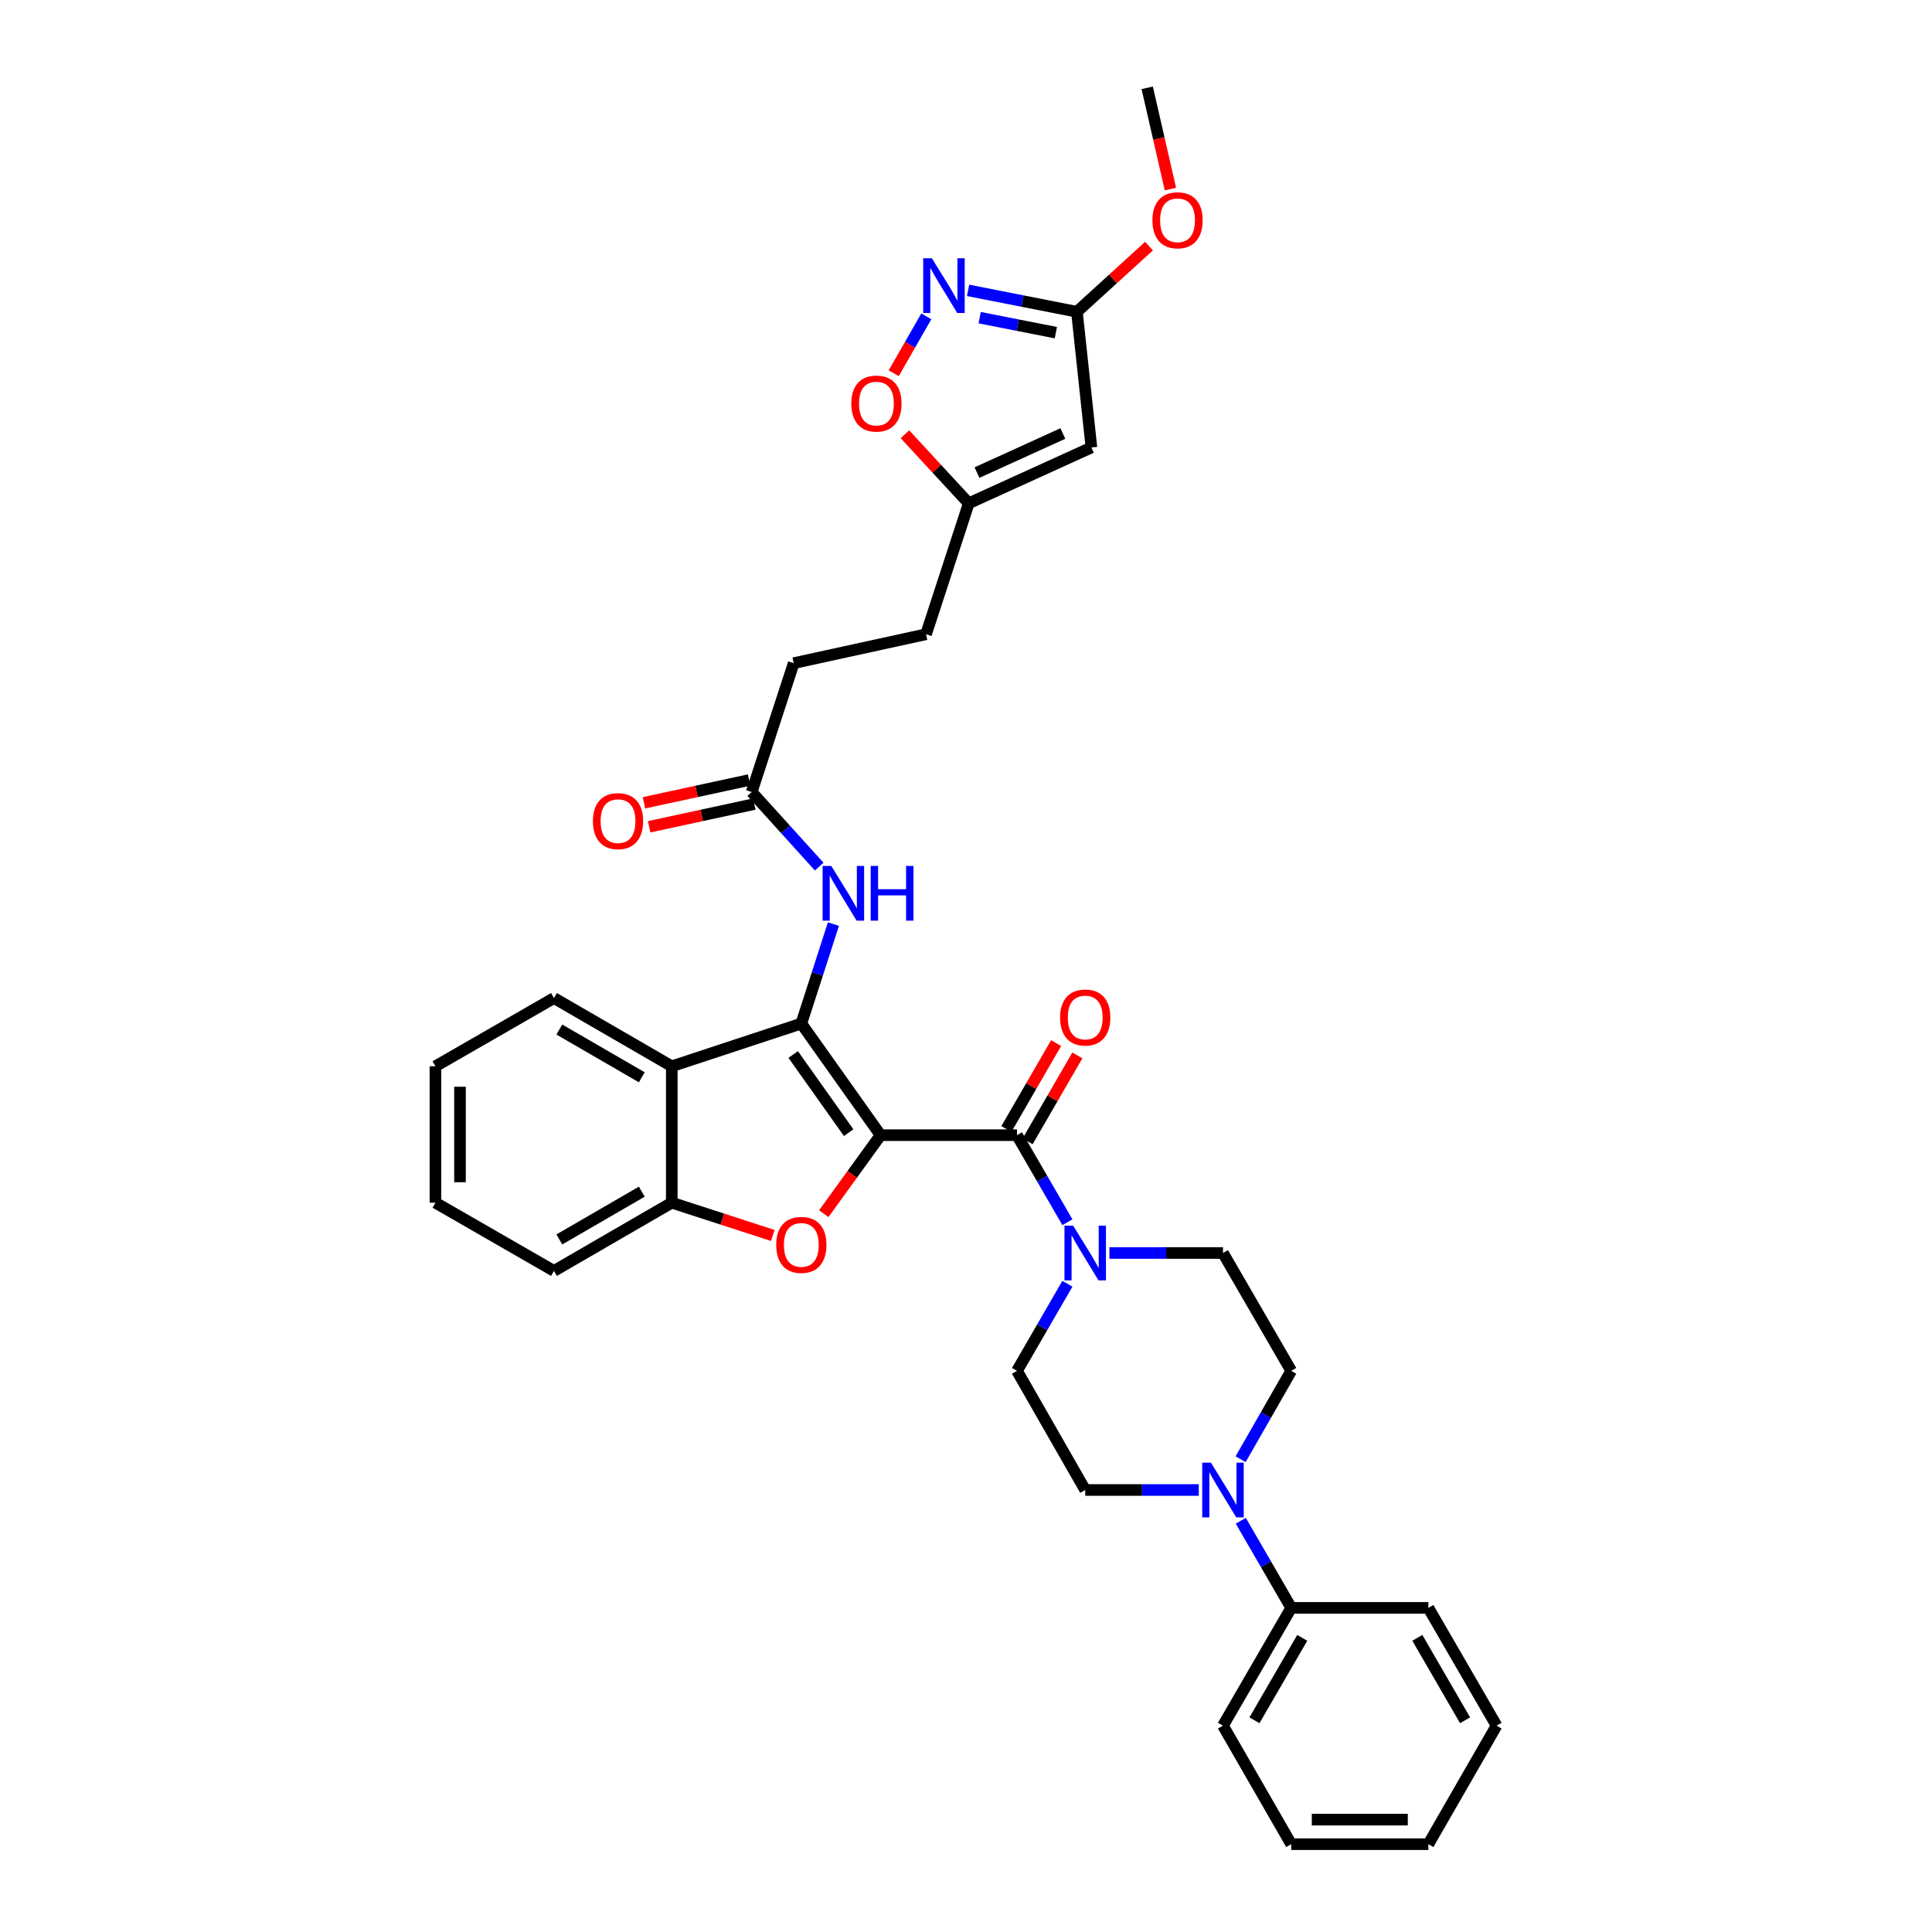 <?xml version='1.0' encoding='iso-8859-1'?>
<svg version='1.1' baseProfile='full'
              xmlns='http://www.w3.org/2000/svg'
                      xmlns:rdkit='http://www.rdkit.org/xml'
                      xmlns:xlink='http://www.w3.org/1999/xlink'
                  xml:space='preserve'
width='1000px' height='1000px' viewBox='0 0 1000 1000'>
<!-- END OF HEADER -->
<rect style='opacity:1.0;fill:#FFFFFF;stroke:none' width='1000' height='1000' x='0' y='0'> </rect>
<path class='bond-0' d='M 455.778,587.568 L 414.762,529.789' style='fill:none;fill-rule:evenodd;stroke:#000000;stroke-width:6px;stroke-linecap:butt;stroke-linejoin:miter;stroke-opacity:1' />
<path class='bond-0' d='M 439.262,586.258 L 410.551,545.813' style='fill:none;fill-rule:evenodd;stroke:#000000;stroke-width:6px;stroke-linecap:butt;stroke-linejoin:miter;stroke-opacity:1' />
<path class='bond-1' d='M 455.778,587.568 L 441.082,607.886' style='fill:none;fill-rule:evenodd;stroke:#000000;stroke-width:6px;stroke-linecap:butt;stroke-linejoin:miter;stroke-opacity:1' />
<path class='bond-1' d='M 441.082,607.886 L 426.386,628.204' style='fill:none;fill-rule:evenodd;stroke:#FF0000;stroke-width:6px;stroke-linecap:butt;stroke-linejoin:miter;stroke-opacity:1' />
<path class='bond-2' d='M 455.778,587.568 L 526.393,587.568' style='fill:none;fill-rule:evenodd;stroke:#000000;stroke-width:6px;stroke-linecap:butt;stroke-linejoin:miter;stroke-opacity:1' />
<path class='bond-3' d='M 414.762,529.789 L 347.713,551.904' style='fill:none;fill-rule:evenodd;stroke:#000000;stroke-width:6px;stroke-linecap:butt;stroke-linejoin:miter;stroke-opacity:1' />
<path class='bond-8' d='M 414.762,529.789 L 423.072,504.047' style='fill:none;fill-rule:evenodd;stroke:#000000;stroke-width:6px;stroke-linecap:butt;stroke-linejoin:miter;stroke-opacity:1' />
<path class='bond-8' d='M 423.072,504.047 L 431.381,478.304' style='fill:none;fill-rule:evenodd;stroke:#0000FF;stroke-width:6px;stroke-linecap:butt;stroke-linejoin:miter;stroke-opacity:1' />
<path class='bond-6' d='M 400,639.482 L 373.856,630.997' style='fill:none;fill-rule:evenodd;stroke:#FF0000;stroke-width:6px;stroke-linecap:butt;stroke-linejoin:miter;stroke-opacity:1' />
<path class='bond-6' d='M 373.856,630.997 L 347.713,622.512' style='fill:none;fill-rule:evenodd;stroke:#000000;stroke-width:6px;stroke-linecap:butt;stroke-linejoin:miter;stroke-opacity:1' />
<path class='bond-4' d='M 526.393,587.568 L 539.439,610.099' style='fill:none;fill-rule:evenodd;stroke:#000000;stroke-width:6px;stroke-linecap:butt;stroke-linejoin:miter;stroke-opacity:1' />
<path class='bond-4' d='M 539.439,610.099 L 552.485,632.63' style='fill:none;fill-rule:evenodd;stroke:#0000FF;stroke-width:6px;stroke-linecap:butt;stroke-linejoin:miter;stroke-opacity:1' />
<path class='bond-14' d='M 531.893,590.752 L 544.766,568.517' style='fill:none;fill-rule:evenodd;stroke:#000000;stroke-width:6px;stroke-linecap:butt;stroke-linejoin:miter;stroke-opacity:1' />
<path class='bond-14' d='M 544.766,568.517 L 557.638,546.283' style='fill:none;fill-rule:evenodd;stroke:#FF0000;stroke-width:6px;stroke-linecap:butt;stroke-linejoin:miter;stroke-opacity:1' />
<path class='bond-14' d='M 520.894,584.384 L 533.767,562.149' style='fill:none;fill-rule:evenodd;stroke:#000000;stroke-width:6px;stroke-linecap:butt;stroke-linejoin:miter;stroke-opacity:1' />
<path class='bond-14' d='M 533.767,562.149 L 546.639,539.915' style='fill:none;fill-rule:evenodd;stroke:#FF0000;stroke-width:6px;stroke-linecap:butt;stroke-linejoin:miter;stroke-opacity:1' />
<path class='bond-24' d='M 347.713,551.904 L 286.736,516.593' style='fill:none;fill-rule:evenodd;stroke:#000000;stroke-width:6px;stroke-linecap:butt;stroke-linejoin:miter;stroke-opacity:1' />
<path class='bond-24' d='M 332.197,557.606 L 289.513,532.888' style='fill:none;fill-rule:evenodd;stroke:#000000;stroke-width:6px;stroke-linecap:butt;stroke-linejoin:miter;stroke-opacity:1' />
<path class='bond-34' d='M 347.713,551.904 L 347.713,622.512' style='fill:none;fill-rule:evenodd;stroke:#000000;stroke-width:6px;stroke-linecap:butt;stroke-linejoin:miter;stroke-opacity:1' />
<path class='bond-15' d='M 552.486,664.474 L 539.44,687.008' style='fill:none;fill-rule:evenodd;stroke:#0000FF;stroke-width:6px;stroke-linecap:butt;stroke-linejoin:miter;stroke-opacity:1' />
<path class='bond-15' d='M 539.44,687.008 L 526.393,709.543' style='fill:none;fill-rule:evenodd;stroke:#000000;stroke-width:6px;stroke-linecap:butt;stroke-linejoin:miter;stroke-opacity:1' />
<path class='bond-16' d='M 574.227,648.552 L 603.619,648.552' style='fill:none;fill-rule:evenodd;stroke:#0000FF;stroke-width:6px;stroke-linecap:butt;stroke-linejoin:miter;stroke-opacity:1' />
<path class='bond-16' d='M 603.619,648.552 L 633.011,648.552' style='fill:none;fill-rule:evenodd;stroke:#000000;stroke-width:6px;stroke-linecap:butt;stroke-linejoin:miter;stroke-opacity:1' />
<path class='bond-5' d='M 479.461,163.746 L 471.025,178.467' style='fill:none;fill-rule:evenodd;stroke:#0000FF;stroke-width:6px;stroke-linecap:butt;stroke-linejoin:miter;stroke-opacity:1' />
<path class='bond-5' d='M 471.025,178.467 L 462.589,193.188' style='fill:none;fill-rule:evenodd;stroke:#FF0000;stroke-width:6px;stroke-linecap:butt;stroke-linejoin:miter;stroke-opacity:1' />
<path class='bond-37' d='M 501.076,150.288 L 529.244,155.834' style='fill:none;fill-rule:evenodd;stroke:#0000FF;stroke-width:6px;stroke-linecap:butt;stroke-linejoin:miter;stroke-opacity:1' />
<path class='bond-37' d='M 529.244,155.834 L 557.411,161.379' style='fill:none;fill-rule:evenodd;stroke:#000000;stroke-width:6px;stroke-linecap:butt;stroke-linejoin:miter;stroke-opacity:1' />
<path class='bond-37' d='M 507.072,164.422 L 526.789,168.304' style='fill:none;fill-rule:evenodd;stroke:#0000FF;stroke-width:6px;stroke-linecap:butt;stroke-linejoin:miter;stroke-opacity:1' />
<path class='bond-37' d='M 526.789,168.304 L 546.506,172.185' style='fill:none;fill-rule:evenodd;stroke:#000000;stroke-width:6px;stroke-linecap:butt;stroke-linejoin:miter;stroke-opacity:1' />
<path class='bond-25' d='M 347.713,622.512 L 286.736,657.823' style='fill:none;fill-rule:evenodd;stroke:#000000;stroke-width:6px;stroke-linecap:butt;stroke-linejoin:miter;stroke-opacity:1' />
<path class='bond-25' d='M 332.197,616.81 L 289.513,641.528' style='fill:none;fill-rule:evenodd;stroke:#000000;stroke-width:6px;stroke-linecap:butt;stroke-linejoin:miter;stroke-opacity:1' />
<path class='bond-7' d='M 564.917,231.619 L 501.419,260.512' style='fill:none;fill-rule:evenodd;stroke:#000000;stroke-width:6px;stroke-linecap:butt;stroke-linejoin:miter;stroke-opacity:1' />
<path class='bond-7' d='M 550.129,224.385 L 505.68,244.61' style='fill:none;fill-rule:evenodd;stroke:#000000;stroke-width:6px;stroke-linecap:butt;stroke-linejoin:miter;stroke-opacity:1' />
<path class='bond-10' d='M 564.917,231.619 L 557.411,161.379' style='fill:none;fill-rule:evenodd;stroke:#000000;stroke-width:6px;stroke-linecap:butt;stroke-linejoin:miter;stroke-opacity:1' />
<path class='bond-13' d='M 424.016,448.557 L 406.545,429.259' style='fill:none;fill-rule:evenodd;stroke:#0000FF;stroke-width:6px;stroke-linecap:butt;stroke-linejoin:miter;stroke-opacity:1' />
<path class='bond-13' d='M 406.545,429.259 L 389.075,409.961' style='fill:none;fill-rule:evenodd;stroke:#000000;stroke-width:6px;stroke-linecap:butt;stroke-linejoin:miter;stroke-opacity:1' />
<path class='bond-9' d='M 642.139,755.282 L 655.238,732.413' style='fill:none;fill-rule:evenodd;stroke:#0000FF;stroke-width:6px;stroke-linecap:butt;stroke-linejoin:miter;stroke-opacity:1' />
<path class='bond-9' d='M 655.238,732.413 L 668.336,709.543' style='fill:none;fill-rule:evenodd;stroke:#000000;stroke-width:6px;stroke-linecap:butt;stroke-linejoin:miter;stroke-opacity:1' />
<path class='bond-19' d='M 642.23,787.142 L 655.283,809.686' style='fill:none;fill-rule:evenodd;stroke:#0000FF;stroke-width:6px;stroke-linecap:butt;stroke-linejoin:miter;stroke-opacity:1' />
<path class='bond-19' d='M 655.283,809.686 L 668.336,832.231' style='fill:none;fill-rule:evenodd;stroke:#000000;stroke-width:6px;stroke-linecap:butt;stroke-linejoin:miter;stroke-opacity:1' />
<path class='bond-35' d='M 620.488,771.219 L 591.096,771.219' style='fill:none;fill-rule:evenodd;stroke:#0000FF;stroke-width:6px;stroke-linecap:butt;stroke-linejoin:miter;stroke-opacity:1' />
<path class='bond-35' d='M 591.096,771.219 L 561.704,771.219' style='fill:none;fill-rule:evenodd;stroke:#000000;stroke-width:6px;stroke-linecap:butt;stroke-linejoin:miter;stroke-opacity:1' />
<path class='bond-23' d='M 557.411,161.379 L 576.071,144.381' style='fill:none;fill-rule:evenodd;stroke:#000000;stroke-width:6px;stroke-linecap:butt;stroke-linejoin:miter;stroke-opacity:1' />
<path class='bond-23' d='M 576.071,144.381 L 594.73,127.384' style='fill:none;fill-rule:evenodd;stroke:#FF0000;stroke-width:6px;stroke-linecap:butt;stroke-linejoin:miter;stroke-opacity:1' />
<path class='bond-11' d='M 468.399,224.779 L 484.909,242.645' style='fill:none;fill-rule:evenodd;stroke:#FF0000;stroke-width:6px;stroke-linecap:butt;stroke-linejoin:miter;stroke-opacity:1' />
<path class='bond-11' d='M 484.909,242.645 L 501.419,260.512' style='fill:none;fill-rule:evenodd;stroke:#000000;stroke-width:6px;stroke-linecap:butt;stroke-linejoin:miter;stroke-opacity:1' />
<path class='bond-12' d='M 501.419,260.512 L 479.319,328.282' style='fill:none;fill-rule:evenodd;stroke:#000000;stroke-width:6px;stroke-linecap:butt;stroke-linejoin:miter;stroke-opacity:1' />
<path class='bond-20' d='M 387.731,403.75 L 360.522,409.637' style='fill:none;fill-rule:evenodd;stroke:#000000;stroke-width:6px;stroke-linecap:butt;stroke-linejoin:miter;stroke-opacity:1' />
<path class='bond-20' d='M 360.522,409.637 L 333.312,415.523' style='fill:none;fill-rule:evenodd;stroke:#FF0000;stroke-width:6px;stroke-linecap:butt;stroke-linejoin:miter;stroke-opacity:1' />
<path class='bond-20' d='M 390.419,416.172 L 363.209,422.059' style='fill:none;fill-rule:evenodd;stroke:#000000;stroke-width:6px;stroke-linecap:butt;stroke-linejoin:miter;stroke-opacity:1' />
<path class='bond-20' d='M 363.209,422.059 L 336,427.945' style='fill:none;fill-rule:evenodd;stroke:#FF0000;stroke-width:6px;stroke-linecap:butt;stroke-linejoin:miter;stroke-opacity:1' />
<path class='bond-22' d='M 389.075,409.961 L 410.822,343.25' style='fill:none;fill-rule:evenodd;stroke:#000000;stroke-width:6px;stroke-linecap:butt;stroke-linejoin:miter;stroke-opacity:1' />
<path class='bond-18' d='M 526.393,709.543 L 561.704,771.219' style='fill:none;fill-rule:evenodd;stroke:#000000;stroke-width:6px;stroke-linecap:butt;stroke-linejoin:miter;stroke-opacity:1' />
<path class='bond-17' d='M 633.011,648.552 L 668.336,709.543' style='fill:none;fill-rule:evenodd;stroke:#000000;stroke-width:6px;stroke-linecap:butt;stroke-linejoin:miter;stroke-opacity:1' />
<path class='bond-26' d='M 668.336,832.231 L 633.011,893.194' style='fill:none;fill-rule:evenodd;stroke:#000000;stroke-width:6px;stroke-linecap:butt;stroke-linejoin:miter;stroke-opacity:1' />
<path class='bond-26' d='M 674.034,847.748 L 649.307,890.422' style='fill:none;fill-rule:evenodd;stroke:#000000;stroke-width:6px;stroke-linecap:butt;stroke-linejoin:miter;stroke-opacity:1' />
<path class='bond-27' d='M 668.336,832.231 L 739.318,832.231' style='fill:none;fill-rule:evenodd;stroke:#000000;stroke-width:6px;stroke-linecap:butt;stroke-linejoin:miter;stroke-opacity:1' />
<path class='bond-21' d='M 479.319,328.282 L 410.822,343.25' style='fill:none;fill-rule:evenodd;stroke:#000000;stroke-width:6px;stroke-linecap:butt;stroke-linejoin:miter;stroke-opacity:1' />
<path class='bond-28' d='M 605.807,97.861 L 599.801,71.658' style='fill:none;fill-rule:evenodd;stroke:#FF0000;stroke-width:6px;stroke-linecap:butt;stroke-linejoin:miter;stroke-opacity:1' />
<path class='bond-28' d='M 599.801,71.658 L 593.796,45.455' style='fill:none;fill-rule:evenodd;stroke:#000000;stroke-width:6px;stroke-linecap:butt;stroke-linejoin:miter;stroke-opacity:1' />
<path class='bond-29' d='M 286.736,516.593 L 225.385,551.904' style='fill:none;fill-rule:evenodd;stroke:#000000;stroke-width:6px;stroke-linecap:butt;stroke-linejoin:miter;stroke-opacity:1' />
<path class='bond-30' d='M 286.736,657.823 L 225.385,622.512' style='fill:none;fill-rule:evenodd;stroke:#000000;stroke-width:6px;stroke-linecap:butt;stroke-linejoin:miter;stroke-opacity:1' />
<path class='bond-31' d='M 633.011,893.194 L 668.336,954.545' style='fill:none;fill-rule:evenodd;stroke:#000000;stroke-width:6px;stroke-linecap:butt;stroke-linejoin:miter;stroke-opacity:1' />
<path class='bond-32' d='M 739.318,832.231 L 774.615,893.194' style='fill:none;fill-rule:evenodd;stroke:#000000;stroke-width:6px;stroke-linecap:butt;stroke-linejoin:miter;stroke-opacity:1' />
<path class='bond-32' d='M 733.614,847.744 L 758.322,890.418' style='fill:none;fill-rule:evenodd;stroke:#000000;stroke-width:6px;stroke-linecap:butt;stroke-linejoin:miter;stroke-opacity:1' />
<path class='bond-36' d='M 225.385,551.904 L 225.385,622.512' style='fill:none;fill-rule:evenodd;stroke:#000000;stroke-width:6px;stroke-linecap:butt;stroke-linejoin:miter;stroke-opacity:1' />
<path class='bond-36' d='M 238.094,562.495 L 238.094,611.921' style='fill:none;fill-rule:evenodd;stroke:#000000;stroke-width:6px;stroke-linecap:butt;stroke-linejoin:miter;stroke-opacity:1' />
<path class='bond-38' d='M 668.336,954.545 L 739.318,954.545' style='fill:none;fill-rule:evenodd;stroke:#000000;stroke-width:6px;stroke-linecap:butt;stroke-linejoin:miter;stroke-opacity:1' />
<path class='bond-38' d='M 678.984,941.836 L 728.671,941.836' style='fill:none;fill-rule:evenodd;stroke:#000000;stroke-width:6px;stroke-linecap:butt;stroke-linejoin:miter;stroke-opacity:1' />
<path class='bond-33' d='M 774.615,893.194 L 739.318,954.545' style='fill:none;fill-rule:evenodd;stroke:#000000;stroke-width:6px;stroke-linecap:butt;stroke-linejoin:miter;stroke-opacity:1' />
<path  class='atom-2' d='M 401.762 644.353
Q 401.762 637.553, 405.122 633.753
Q 408.482 629.953, 414.762 629.953
Q 421.042 629.953, 424.402 633.753
Q 427.762 637.553, 427.762 644.353
Q 427.762 651.233, 424.362 655.153
Q 420.962 659.033, 414.762 659.033
Q 408.522 659.033, 405.122 655.153
Q 401.762 651.273, 401.762 644.353
M 414.762 655.833
Q 419.082 655.833, 421.402 652.953
Q 423.762 650.033, 423.762 644.353
Q 423.762 638.793, 421.402 635.993
Q 419.082 633.153, 414.762 633.153
Q 410.442 633.153, 408.082 635.953
Q 405.762 638.753, 405.762 644.353
Q 405.762 650.073, 408.082 652.953
Q 410.442 655.833, 414.762 655.833
' fill='#FF0000'/>
<path  class='atom-5' d='M 555.444 634.392
L 564.724 649.392
Q 565.644 650.872, 567.124 653.552
Q 568.604 656.232, 568.684 656.392
L 568.684 634.392
L 572.444 634.392
L 572.444 662.712
L 568.564 662.712
L 558.604 646.312
Q 557.444 644.392, 556.204 642.192
Q 555.004 639.992, 554.644 639.312
L 554.644 662.712
L 550.964 662.712
L 550.964 634.392
L 555.444 634.392
' fill='#0000FF'/>
<path  class='atom-6' d='M 482.323 133.669
L 491.603 148.669
Q 492.523 150.149, 494.003 152.829
Q 495.483 155.509, 495.563 155.669
L 495.563 133.669
L 499.323 133.669
L 499.323 161.989
L 495.443 161.989
L 485.483 145.589
Q 484.323 143.669, 483.083 141.469
Q 481.883 139.269, 481.523 138.589
L 481.523 161.989
L 477.843 161.989
L 477.843 133.669
L 482.323 133.669
' fill='#0000FF'/>
<path  class='atom-9' d='M 430.263 448.213
L 439.543 463.213
Q 440.463 464.693, 441.943 467.373
Q 443.423 470.053, 443.503 470.213
L 443.503 448.213
L 447.263 448.213
L 447.263 476.533
L 443.383 476.533
L 433.423 460.133
Q 432.263 458.213, 431.023 456.013
Q 429.823 453.813, 429.463 453.133
L 429.463 476.533
L 425.783 476.533
L 425.783 448.213
L 430.263 448.213
' fill='#0000FF'/>
<path  class='atom-9' d='M 450.663 448.213
L 454.503 448.213
L 454.503 460.253
L 468.983 460.253
L 468.983 448.213
L 472.823 448.213
L 472.823 476.533
L 468.983 476.533
L 468.983 463.453
L 454.503 463.453
L 454.503 476.533
L 450.663 476.533
L 450.663 448.213
' fill='#0000FF'/>
<path  class='atom-10' d='M 626.751 757.059
L 636.031 772.059
Q 636.951 773.539, 638.431 776.219
Q 639.911 778.899, 639.991 779.059
L 639.991 757.059
L 643.751 757.059
L 643.751 785.379
L 639.871 785.379
L 629.911 768.979
Q 628.751 767.059, 627.511 764.859
Q 626.311 762.659, 625.951 761.979
L 625.951 785.379
L 622.271 785.379
L 622.271 757.059
L 626.751 757.059
' fill='#0000FF'/>
<path  class='atom-12' d='M 440.639 208.886
Q 440.639 202.086, 443.999 198.286
Q 447.359 194.486, 453.639 194.486
Q 459.919 194.486, 463.279 198.286
Q 466.639 202.086, 466.639 208.886
Q 466.639 215.766, 463.239 219.686
Q 459.839 223.566, 453.639 223.566
Q 447.399 223.566, 443.999 219.686
Q 440.639 215.806, 440.639 208.886
M 453.639 220.366
Q 457.959 220.366, 460.279 217.486
Q 462.639 214.566, 462.639 208.886
Q 462.639 203.326, 460.279 200.526
Q 457.959 197.686, 453.639 197.686
Q 449.319 197.686, 446.959 200.486
Q 444.639 203.286, 444.639 208.886
Q 444.639 214.606, 446.959 217.486
Q 449.319 220.366, 453.639 220.366
' fill='#FF0000'/>
<path  class='atom-15' d='M 548.704 526.657
Q 548.704 519.857, 552.064 516.057
Q 555.424 512.257, 561.704 512.257
Q 567.984 512.257, 571.344 516.057
Q 574.704 519.857, 574.704 526.657
Q 574.704 533.537, 571.304 537.457
Q 567.904 541.337, 561.704 541.337
Q 555.464 541.337, 552.064 537.457
Q 548.704 533.577, 548.704 526.657
M 561.704 538.137
Q 566.024 538.137, 568.344 535.257
Q 570.704 532.337, 570.704 526.657
Q 570.704 521.097, 568.344 518.297
Q 566.024 515.457, 561.704 515.457
Q 557.384 515.457, 555.024 518.257
Q 552.704 521.057, 552.704 526.657
Q 552.704 532.377, 555.024 535.257
Q 557.384 538.137, 561.704 538.137
' fill='#FF0000'/>
<path  class='atom-21' d='M 306.886 425.01
Q 306.886 418.21, 310.246 414.41
Q 313.606 410.61, 319.886 410.61
Q 326.166 410.61, 329.526 414.41
Q 332.886 418.21, 332.886 425.01
Q 332.886 431.89, 329.486 435.81
Q 326.086 439.69, 319.886 439.69
Q 313.646 439.69, 310.246 435.81
Q 306.886 431.93, 306.886 425.01
M 319.886 436.49
Q 324.206 436.49, 326.526 433.61
Q 328.886 430.69, 328.886 425.01
Q 328.886 419.45, 326.526 416.65
Q 324.206 413.81, 319.886 413.81
Q 315.566 413.81, 313.206 416.61
Q 310.886 419.41, 310.886 425.01
Q 310.886 430.73, 313.206 433.61
Q 315.566 436.49, 319.886 436.49
' fill='#FF0000'/>
<path  class='atom-24' d='M 596.492 114.017
Q 596.492 107.217, 599.852 103.417
Q 603.212 99.617, 609.492 99.617
Q 615.772 99.617, 619.132 103.417
Q 622.492 107.217, 622.492 114.017
Q 622.492 120.897, 619.092 124.817
Q 615.692 128.697, 609.492 128.697
Q 603.252 128.697, 599.852 124.817
Q 596.492 120.937, 596.492 114.017
M 609.492 125.497
Q 613.812 125.497, 616.132 122.617
Q 618.492 119.697, 618.492 114.017
Q 618.492 108.457, 616.132 105.657
Q 613.812 102.817, 609.492 102.817
Q 605.172 102.817, 602.812 105.617
Q 600.492 108.417, 600.492 114.017
Q 600.492 119.737, 602.812 122.617
Q 605.172 125.497, 609.492 125.497
' fill='#FF0000'/>
</svg>

